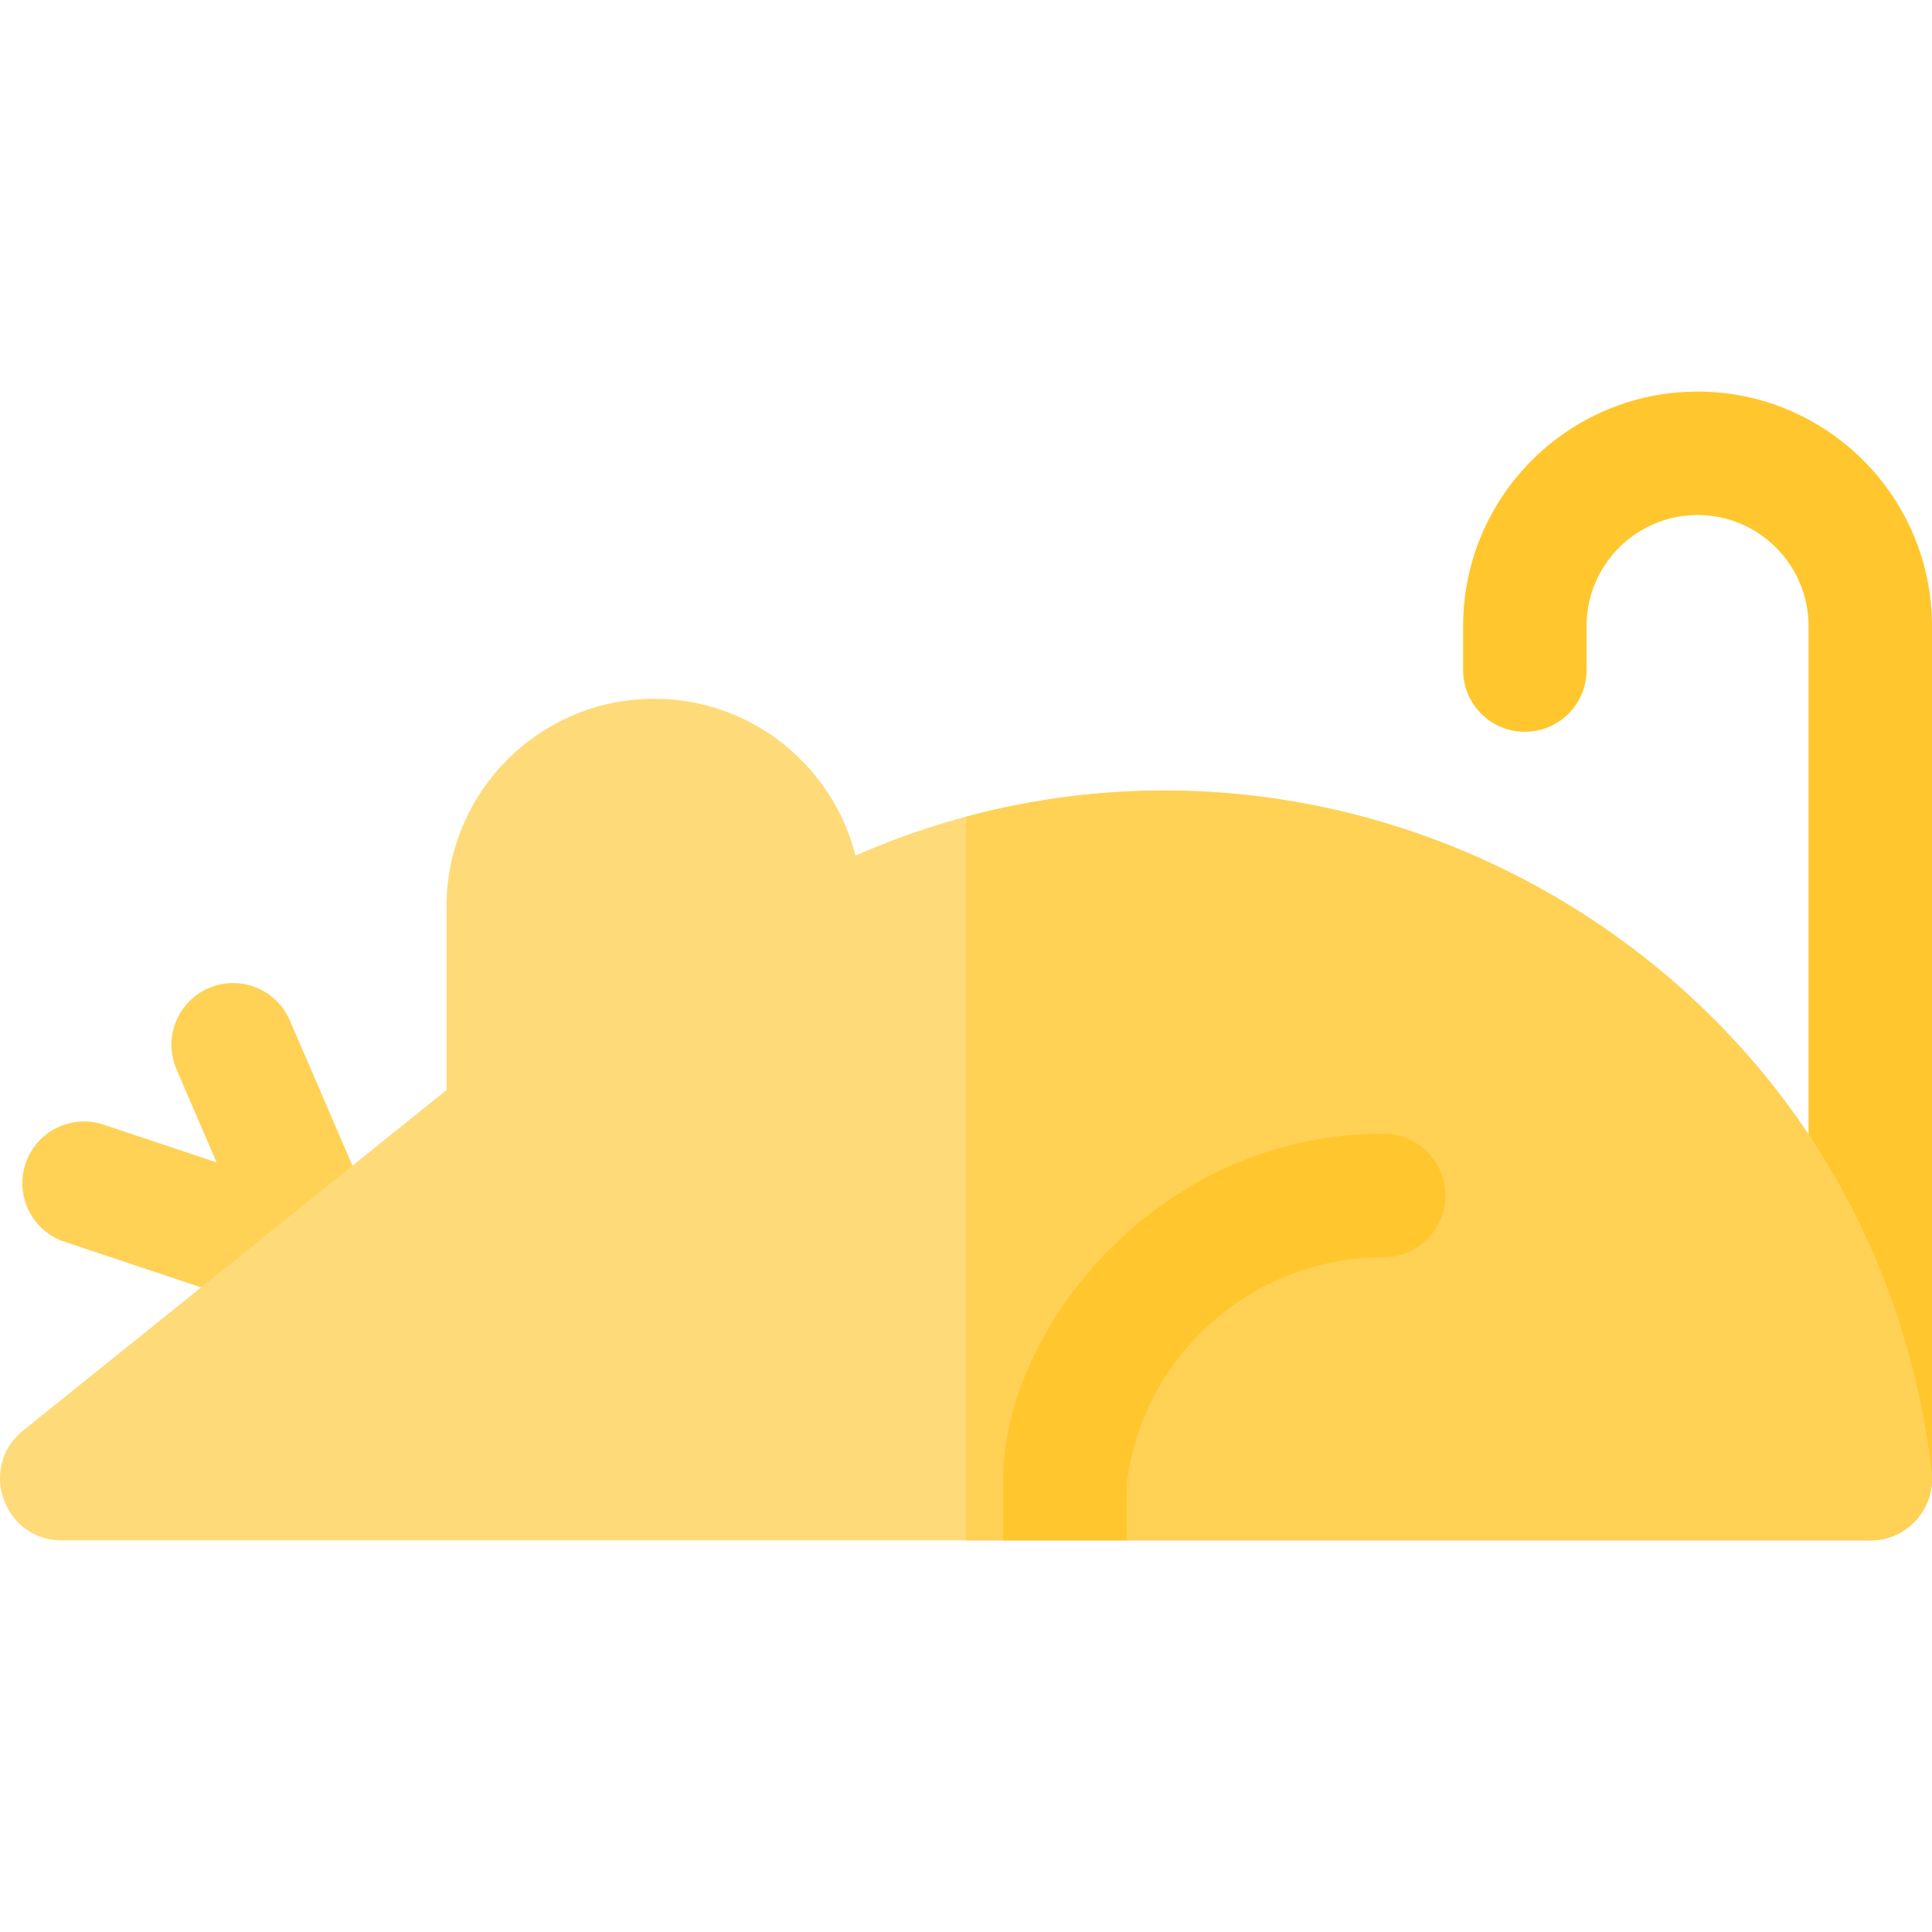 <?xml version="1.0" encoding="iso-8859-1"?>
<!-- Uploaded to: SVG Repo, www.svgrepo.com, Generator: SVG Repo Mixer Tools -->
<svg height="800px" width="800px" version="1.1" id="Layer_1" xmlns="http://www.w3.org/2000/svg" xmlns:xlink="http://www.w3.org/1999/xlink" 
	 viewBox="0 0 512 512" xml:space="preserve">
<path style="fill:#FFC72D;" d="M495.639,408.227c-9.034,0-16.358-7.324-16.358-16.358V165.9c0-16.218-13.194-29.412-29.412-29.412
	c-16.218,0-29.412,13.194-29.412,29.412v11.669c0,9.034-7.324,16.358-16.358,16.358s-16.358-7.324-16.358-16.358V165.9
	c0-34.258,27.87-62.128,62.128-62.128s62.128,27.87,62.128,62.128V391.87C511.997,400.904,504.674,408.227,495.639,408.227z"/>
<path style="fill:#FFD155;" d="M81.718,350.656l-64.621-21.581c-8.569-2.863-13.195-12.129-10.334-20.697
	s12.129-13.195,20.697-10.334l29.946,10.001l-10.643-24.689c-3.577-8.296,0.25-17.921,8.545-21.496
	c8.297-3.577,17.922,0.25,21.496,8.545l25.116,58.261C107.537,341.695,95.019,355.098,81.718,350.656z"/>
<path style="fill:#FFDA79;" d="M495.639,408.227H16.366c-15.391,0-22.258-19.448-10.252-29.105l112.218-90.255v-48.662
	c0-30.341,24.684-55.024,55.024-55.024c25.699,0,47.342,17.71,53.36,41.567c54.694-24.123,117.395-23.062,172.251,3.844
	c29.869,14.65,55.912,36.398,75.311,62.891c20.502,27.999,33.507,61.365,37.608,96.488
	C513.022,399.682,505.425,408.227,495.639,408.227z"/>
<path style="fill:#FFD155;" d="M511.887,389.972c-4.101-35.124-17.106-68.489-37.608-96.488
	c-19.399-26.493-45.442-48.241-75.311-62.891c-45.284-22.212-95.908-26.792-142.965-14.152v191.787h239.638
	C505.415,408.227,513.023,399.691,511.887,389.972z"/>
<path style="fill:#FFC72D;" d="M298.594,408.227v-15.243c4.386-34.152,33.507-59.811,68.083-59.811
	c9.034,0,16.358-7.324,16.358-16.358s-7.324-16.358-16.358-16.358c-60.517,0-100.799,52.587-100.799,91.417v16.352H298.594z"/>
</svg>